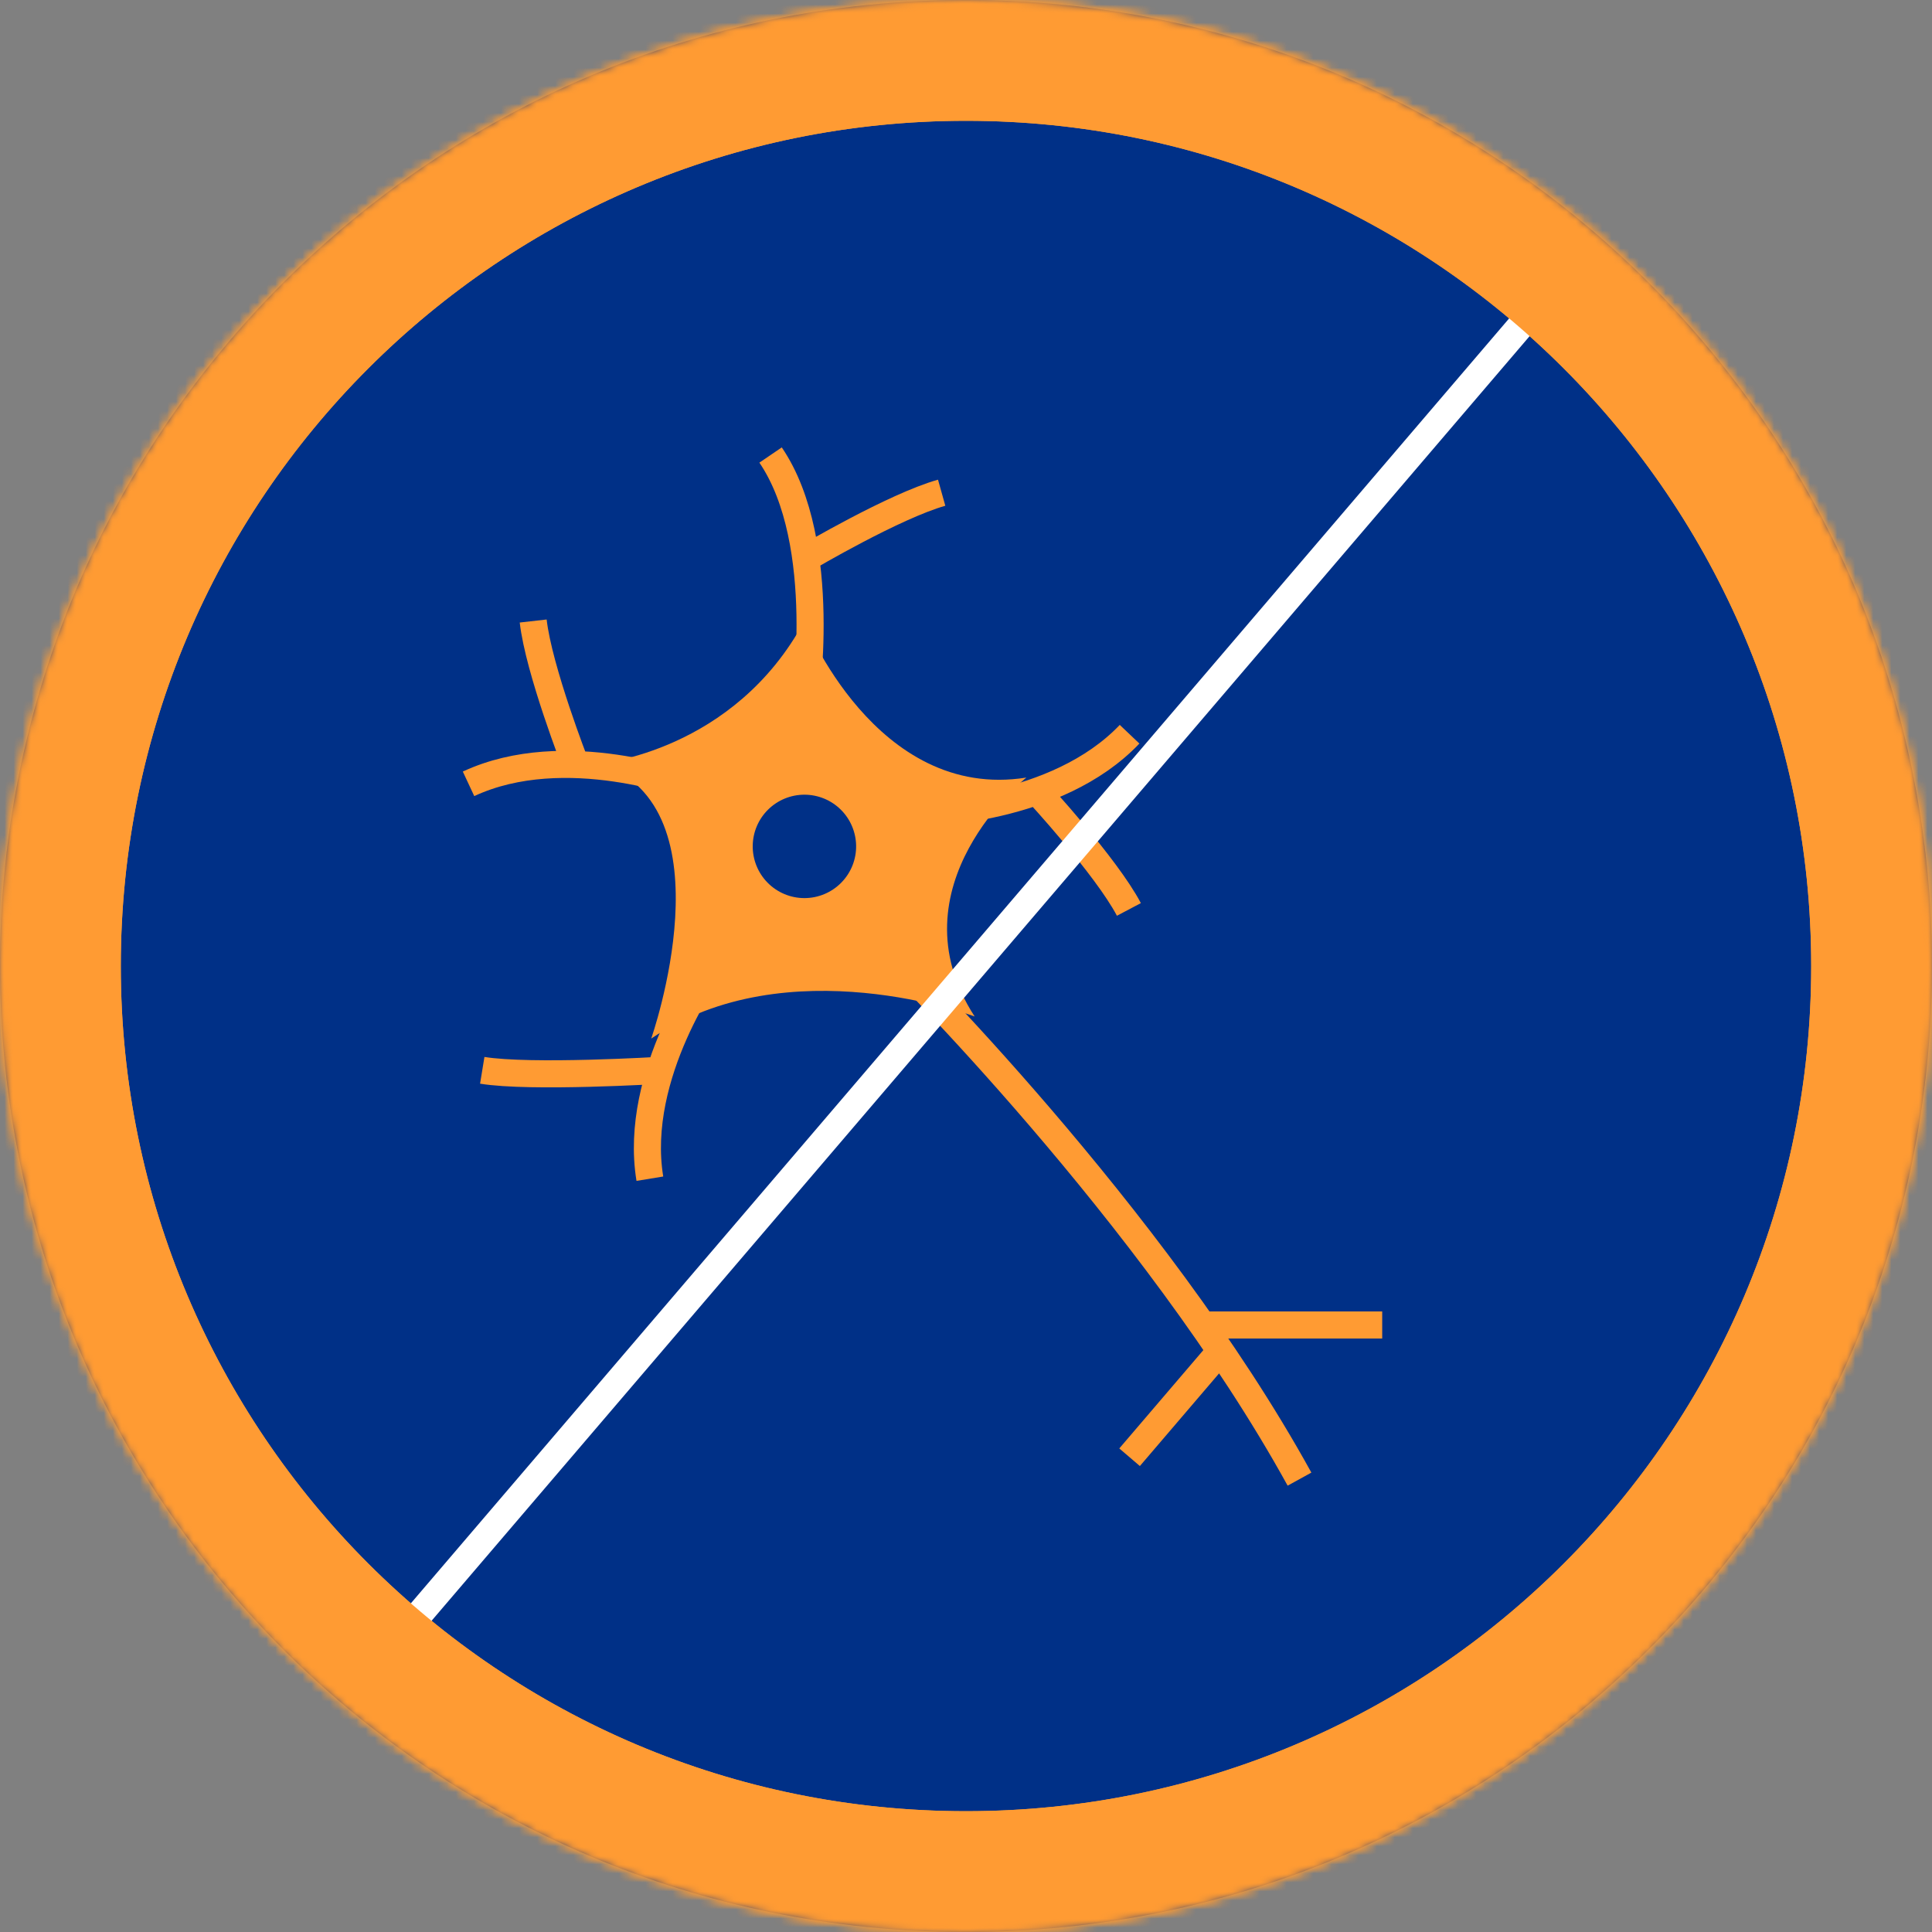 <svg width="214" height="214" viewBox="0 0 214 214" fill="none" xmlns="http://www.w3.org/2000/svg">
<rect x="0" y="0" width="214" height="214" fill="#808080" stroke="none"/>
<mask id="path-1-inside-1_305_129430" fill="white">
<path fill-rule="evenodd" clip-rule="evenodd" d="M107 214C166.093 214 214 166.095 214 107.003C214 47.905 166.093 0 107 0C47.907 0 0 47.905 0 107.003C0 166.095 47.907 214 107 214Z"/>
</mask>
<path fill-rule="evenodd" clip-rule="evenodd" d="M107 214C166.093 214 214 166.095 214 107.003C214 47.905 166.093 0 107 0C47.907 0 0 47.905 0 107.003C0 166.095 47.907 214 107 214Z" fill="#003087"/>
<path d="M107 227.38C173.483 227.38 227.38 173.485 227.38 107.003H200.62C200.62 158.705 158.704 200.62 107 200.62V227.38ZM227.38 107.003C227.38 40.516 173.483 -13.38 107 -13.38V13.38C158.704 13.38 200.62 55.295 200.62 107.003H227.38ZM107 -13.38C40.517 -13.38 -13.38 40.516 -13.38 107.003H13.38C13.38 55.295 55.296 13.38 107 13.38V-13.38ZM-13.38 107.003C-13.38 173.485 40.517 227.38 107 227.38V200.62C55.296 200.62 13.38 158.705 13.38 107.003H-13.38Z" fill="#FF9B33" mask="url(#path-1-inside-1_305_129430)"/>
<path fill-rule="evenodd" clip-rule="evenodd" d="M66.43 84.566C66.43 84.566 81.305 83.253 89.094 68.789C89.094 68.789 96.997 88.797 113.688 86.128C113.688 86.128 98.61 98.175 107.957 112.592C107.957 112.592 87.263 104.803 72.132 115.039C72.132 115.039 81.116 89.462 66.43 84.566Z" fill="#FF9B33"/>
<path fill-rule="evenodd" clip-rule="evenodd" d="M94.829 93.655C94.842 94.415 94.703 95.171 94.421 95.877C94.139 96.583 93.719 97.225 93.186 97.767C92.653 98.31 92.018 98.74 91.316 99.034C90.615 99.328 89.863 99.479 89.102 99.479C88.342 99.479 87.589 99.328 86.888 99.034C86.187 98.74 85.552 98.31 85.018 97.767C84.485 97.225 84.066 96.583 83.784 95.877C83.502 95.171 83.363 94.415 83.376 93.655C83.401 92.153 84.016 90.721 85.087 89.668C86.158 88.615 87.6 88.025 89.102 88.025C90.605 88.025 92.047 88.615 93.118 89.668C94.189 90.721 94.803 92.153 94.829 93.655Z" fill="#003087"/>
<path d="M89.103 78.433C89.103 78.433 91.998 60.158 85.354 50.401M89.363 61.776C89.363 61.776 99.08 56.042 104.304 54.577M76.365 87.078C76.365 87.078 62.595 81.831 51.898 86.822M63.768 84.69C63.768 84.69 59.668 74.18 59.06 68.787M78.848 107.075C78.848 107.075 70.07 118.911 71.983 130.56M73.142 118.554C73.142 118.554 58.773 119.43 53.418 118.554M98.714 105.835C98.714 105.835 127.775 134.472 143.941 163.837M102.252 90.03C102.252 90.03 116.987 89.885 125.119 81.328M114.85 87.65C114.85 87.65 122.509 95.936 125.044 100.734M135.18 149.645L125.119 161.413M133.192 146.765H153.101" stroke="#FF9B33" stroke-width="3"/>
<path d="M42.533 183.385L172.214 31.667" stroke="white" stroke-width="3"/>
<mask id="path-7-inside-2_305_129430" fill="white">
<path fill-rule="evenodd" clip-rule="evenodd" d="M107 214C166.093 214 214 166.095 214 107.003C214 47.905 166.093 0 107 0C47.907 0 0 47.905 0 107.003C0 166.095 47.907 214 107 214Z"/>
</mask>
<path d="M107 227.38C173.483 227.38 227.38 173.485 227.38 107.003H200.62C200.62 158.705 158.704 200.62 107 200.62V227.38ZM227.38 107.003C227.38 40.516 173.483 -13.38 107 -13.38V13.38C158.704 13.38 200.62 55.295 200.62 107.003H227.38ZM107 -13.38C40.517 -13.38 -13.38 40.516 -13.38 107.003H13.38C13.38 55.295 55.296 13.38 107 13.38V-13.38ZM-13.38 107.003C-13.38 173.485 40.517 227.38 107 227.38V200.62C55.296 200.62 13.38 158.705 13.38 107.003H-13.38Z" fill="#FF9B33" mask="url(#path-7-inside-2_305_129430)"/>
</svg>
